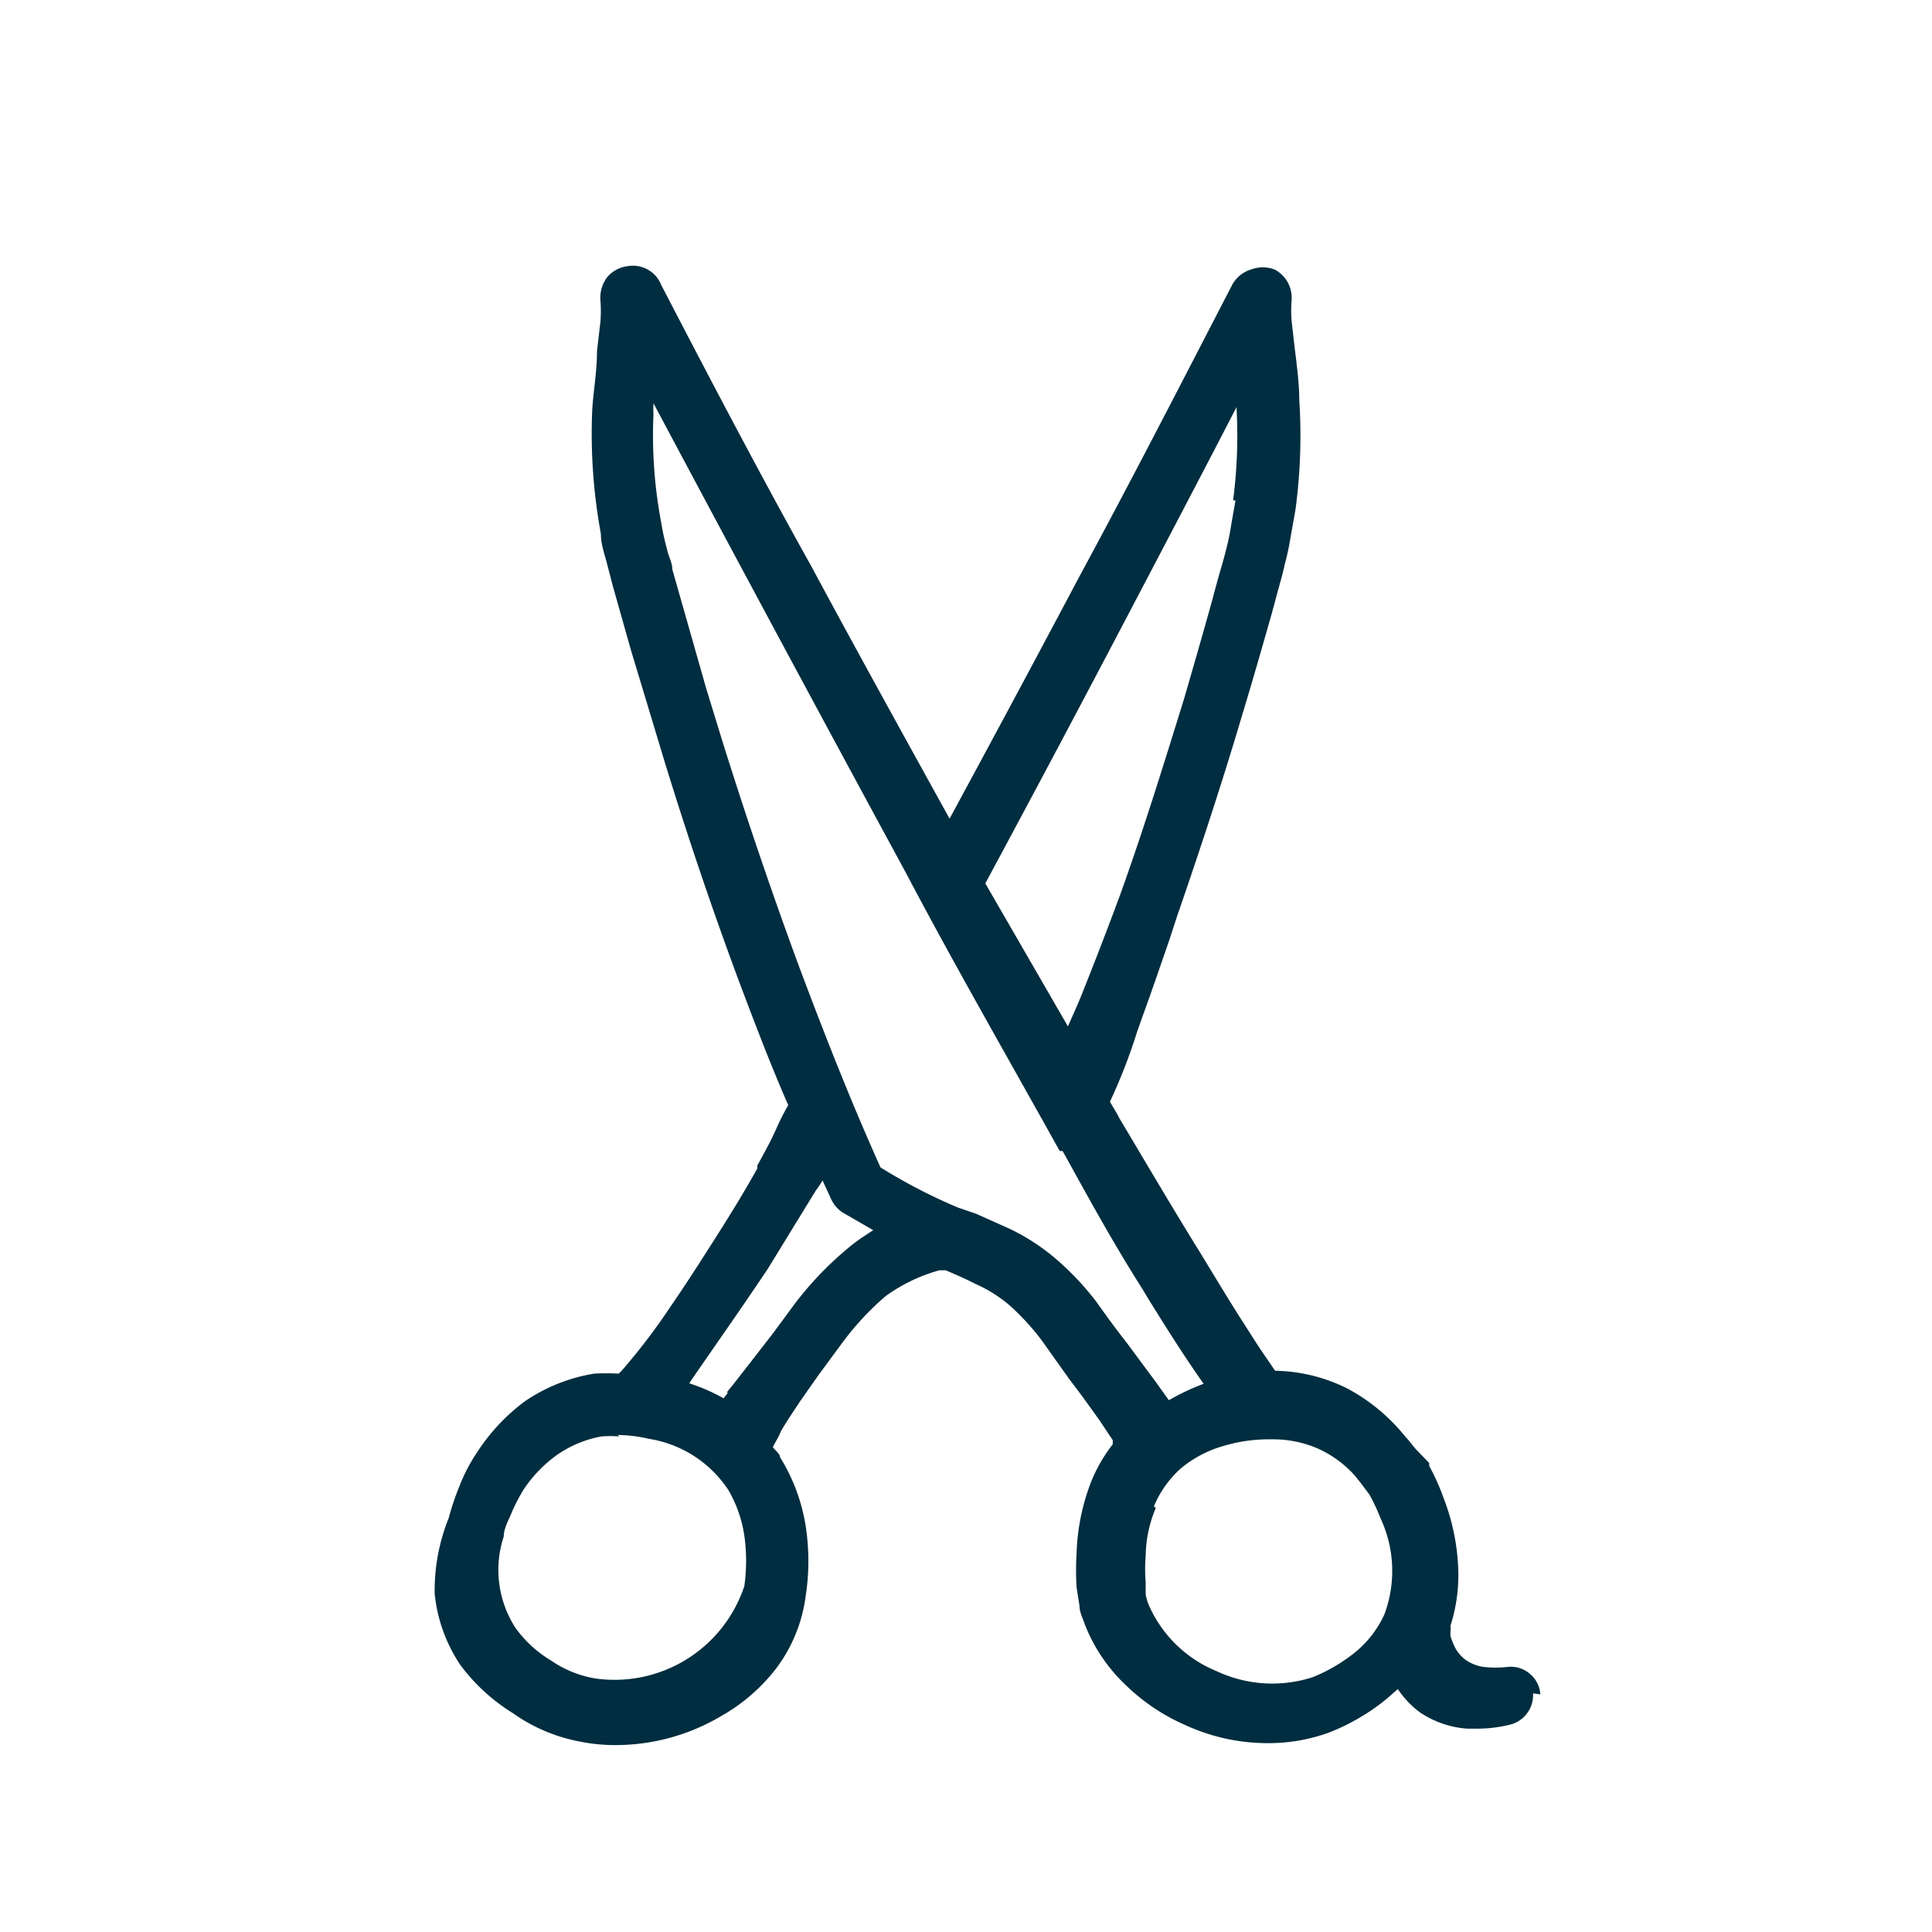<svg id="Layer_1" data-name="Layer 1" xmlns="http://www.w3.org/2000/svg" viewBox="0 0 40 40"><defs><style>.cls-1{fill:#002d3f;}</style></defs><title>Artboard 1 copy 5</title><path class="cls-1" d="M15.06,28.85l0,0-.08.1a3.81,3.81,0,0,0-.71-.31l.08-.12.54-.78c.39-.56.69-1,1-1.46l1-1.63c.05-.07.1-.14.14-.21l.18.39a.67.67,0,0,0,.23.27l.64.37c-.14.09-.28.18-.41.28A7,7,0,0,0,16.45,27l-.45.61-.59.76c-.12.15-.23.3-.35.44Zm-2.27.86a3,3,0,0,1,.65.08,2.42,2.42,0,0,1,1.64,1.06,2.63,2.63,0,0,1,.33.94,3.73,3.73,0,0,1,0,1.05,2.83,2.83,0,0,1-3.09,1.91,2.27,2.27,0,0,1-.91-.37,2.46,2.46,0,0,1-.74-.68,2.21,2.21,0,0,1-.24-1.89c0-.18.11-.35.17-.51a4,4,0,0,1,.24-.46,2.75,2.75,0,0,1,.71-.73,2.36,2.36,0,0,1,.9-.37,2.31,2.31,0,0,1,.37,0ZM22,23.83c.5.9,1,1.83,1.66,2.87l.12.2c.36.58.73,1.17,1.14,1.75a4.79,4.79,0,0,0-.72.34l-.25-.35-.63-.85c-.22-.28-.41-.54-.63-.85a5.88,5.88,0,0,0-.81-.86,4.34,4.34,0,0,0-1-.65l-.67-.3L19.83,25a11.45,11.45,0,0,1-1.6-.83c-.54-1.2-1.09-2.56-1.72-4.25-.54-1.47-1.06-3-1.54-4.53l-.35-1.14-.7-2.46c0-.14-.08-.27-.11-.42a4.88,4.88,0,0,1-.12-.55,9.67,9.67,0,0,1-.16-2.25,1.62,1.62,0,0,1,0-.22c1.7,3.19,3.45,6.45,5.22,9.71,1,1.9,2.1,3.81,3.19,5.77Zm3.58-13.47-.09.51a4.74,4.74,0,0,1-.1.49c-.05.21-.12.43-.18.65s-.07.25-.1.37c-.19.69-.39,1.38-.59,2.07-.47,1.52-.87,2.8-1.33,4.08-.27.73-.55,1.45-.77,2-.07.18-.15.36-.23.54l-.08.18L20.4,18.29q1.55-2.88,3.07-5.78c.75-1.43,1.46-2.78,2.13-4.08a10.33,10.33,0,0,1-.07,1.93ZM23.89,31.19a2.15,2.15,0,0,1,.56-.79,2.41,2.41,0,0,1,.87-.46,3.28,3.28,0,0,1,1-.14,2.32,2.32,0,0,1,.94.18,2.28,2.28,0,0,1,.79.57l.12.15.18.24a3.75,3.75,0,0,1,.23.49,2.57,2.57,0,0,1,.08,2,2.2,2.2,0,0,1-.58.76,3.48,3.48,0,0,1-.89.53,2.71,2.71,0,0,1-2-.12,2.61,2.61,0,0,1-1.41-1.38,1,1,0,0,1-.06-.21l0-.25a3.26,3.26,0,0,1,0-.54,2.62,2.62,0,0,1,.21-1Zm8,3.89a.59.59,0,0,0-.21-.42.6.6,0,0,0-.45-.15,2.24,2.24,0,0,1-.53,0,.88.88,0,0,1-.35-.14.76.76,0,0,1-.24-.29,1.8,1.8,0,0,1-.08-.21l0-.11v0a.31.31,0,0,0,0-.1,3.44,3.44,0,0,0,.16-1.21,4.52,4.52,0,0,0-.3-1.43,4.64,4.64,0,0,0-.3-.67l0,0,0-.06L29.31,30l0,0c-.07-.08-.13-.17-.21-.25a3.88,3.88,0,0,0-1.2-1,3.46,3.46,0,0,0-1.5-.37L26.14,28c-.15-.22-.29-.45-.44-.68-.28-.44-.55-.89-.83-1.35l0,0c-.59-.95-1.17-1.94-1.69-2.81-.06-.12-.13-.23-.2-.35a11.57,11.57,0,0,0,.56-1.44l.12-.34c.19-.52.37-1.05.55-1.57l.16-.49c.39-1.13.89-2.62,1.34-4.14.21-.69.41-1.39.61-2.09l.1-.37c.06-.23.13-.45.18-.69a5.05,5.05,0,0,0,.12-.56l.1-.56a11.44,11.44,0,0,0,.08-2.28c0-.34-.05-.71-.1-1.12l-.06-.53a2.82,2.82,0,0,1,0-.4.66.66,0,0,0-.35-.65.69.69,0,0,0-.49,0,.66.66,0,0,0-.39.32c-1,1.93-2.06,4-3.17,6.05-.79,1.49-1.63,3.06-2.68,5-1-1.81-2-3.62-2.87-5.24-1-1.79-2-3.69-3.1-5.81A.63.63,0,0,0,13,5.51a.66.66,0,0,0-.43.23.71.71,0,0,0-.14.47,2.7,2.7,0,0,1,0,.46l-.07.6c0,.44-.08.85-.1,1.25a11.47,11.47,0,0,0,.18,2.53c0,.22.08.43.13.63l.12.46.37,1.31.7,2.32c.48,1.56,1,3.1,1.56,4.6.35.93.67,1.76,1,2.51a4.78,4.78,0,0,0-.23.45l-.05.11c-.11.24-.24.47-.36.69l0,.06c-.25.45-.53.91-.88,1.46s-.6.94-.93,1.42a12.75,12.75,0,0,1-1,1.31l-.06.06a4.4,4.4,0,0,0-.51,0,3.56,3.56,0,0,0-1.43.57,4.09,4.09,0,0,0-1,1.07,3.56,3.56,0,0,0-.35.67,5.44,5.44,0,0,0-.23.68A4,4,0,0,0,9,33a3.22,3.22,0,0,0,.53,1.47,3.92,3.92,0,0,0,1.09,1,3.51,3.51,0,0,0,1.4.59,3.61,3.61,0,0,0,.73.07,4.29,4.29,0,0,0,2.18-.6,3.79,3.79,0,0,0,1.15-1,3.17,3.17,0,0,0,.6-1.48h0a4.75,4.75,0,0,0,0-1.46,3.84,3.84,0,0,0-.53-1.42c0-.07-.1-.14-.15-.21l.12-.22.05-.11c.12-.21.26-.41.39-.61l0,0,.4-.57.45-.61a5.88,5.88,0,0,1,.92-1,3.44,3.44,0,0,1,1.12-.54l.13,0c.21.09.42.18.61.28a2.84,2.84,0,0,1,.74.47,5.22,5.22,0,0,1,.63.69l.59.83c.21.27.41.55.61.83l.28.42a.35.35,0,0,0,0,.08,3.22,3.22,0,0,0-.45.78,4.47,4.47,0,0,0-.3,1.46,6.06,6.06,0,0,0,0,.73l.06.38c0,.13.07.26.11.38a3.45,3.45,0,0,0,.86,1.27,4.14,4.14,0,0,0,1.23.82,4.07,4.07,0,0,0,1.7.37,3.67,3.67,0,0,0,1.24-.21,4.21,4.21,0,0,0,.68-.33,4,4,0,0,0,.6-.43l.17-.15a2,2,0,0,0,.44.47,2,2,0,0,0,1,.35h.21a2.8,2.8,0,0,0,.7-.09.63.63,0,0,0,.45-.64Z"/></svg>